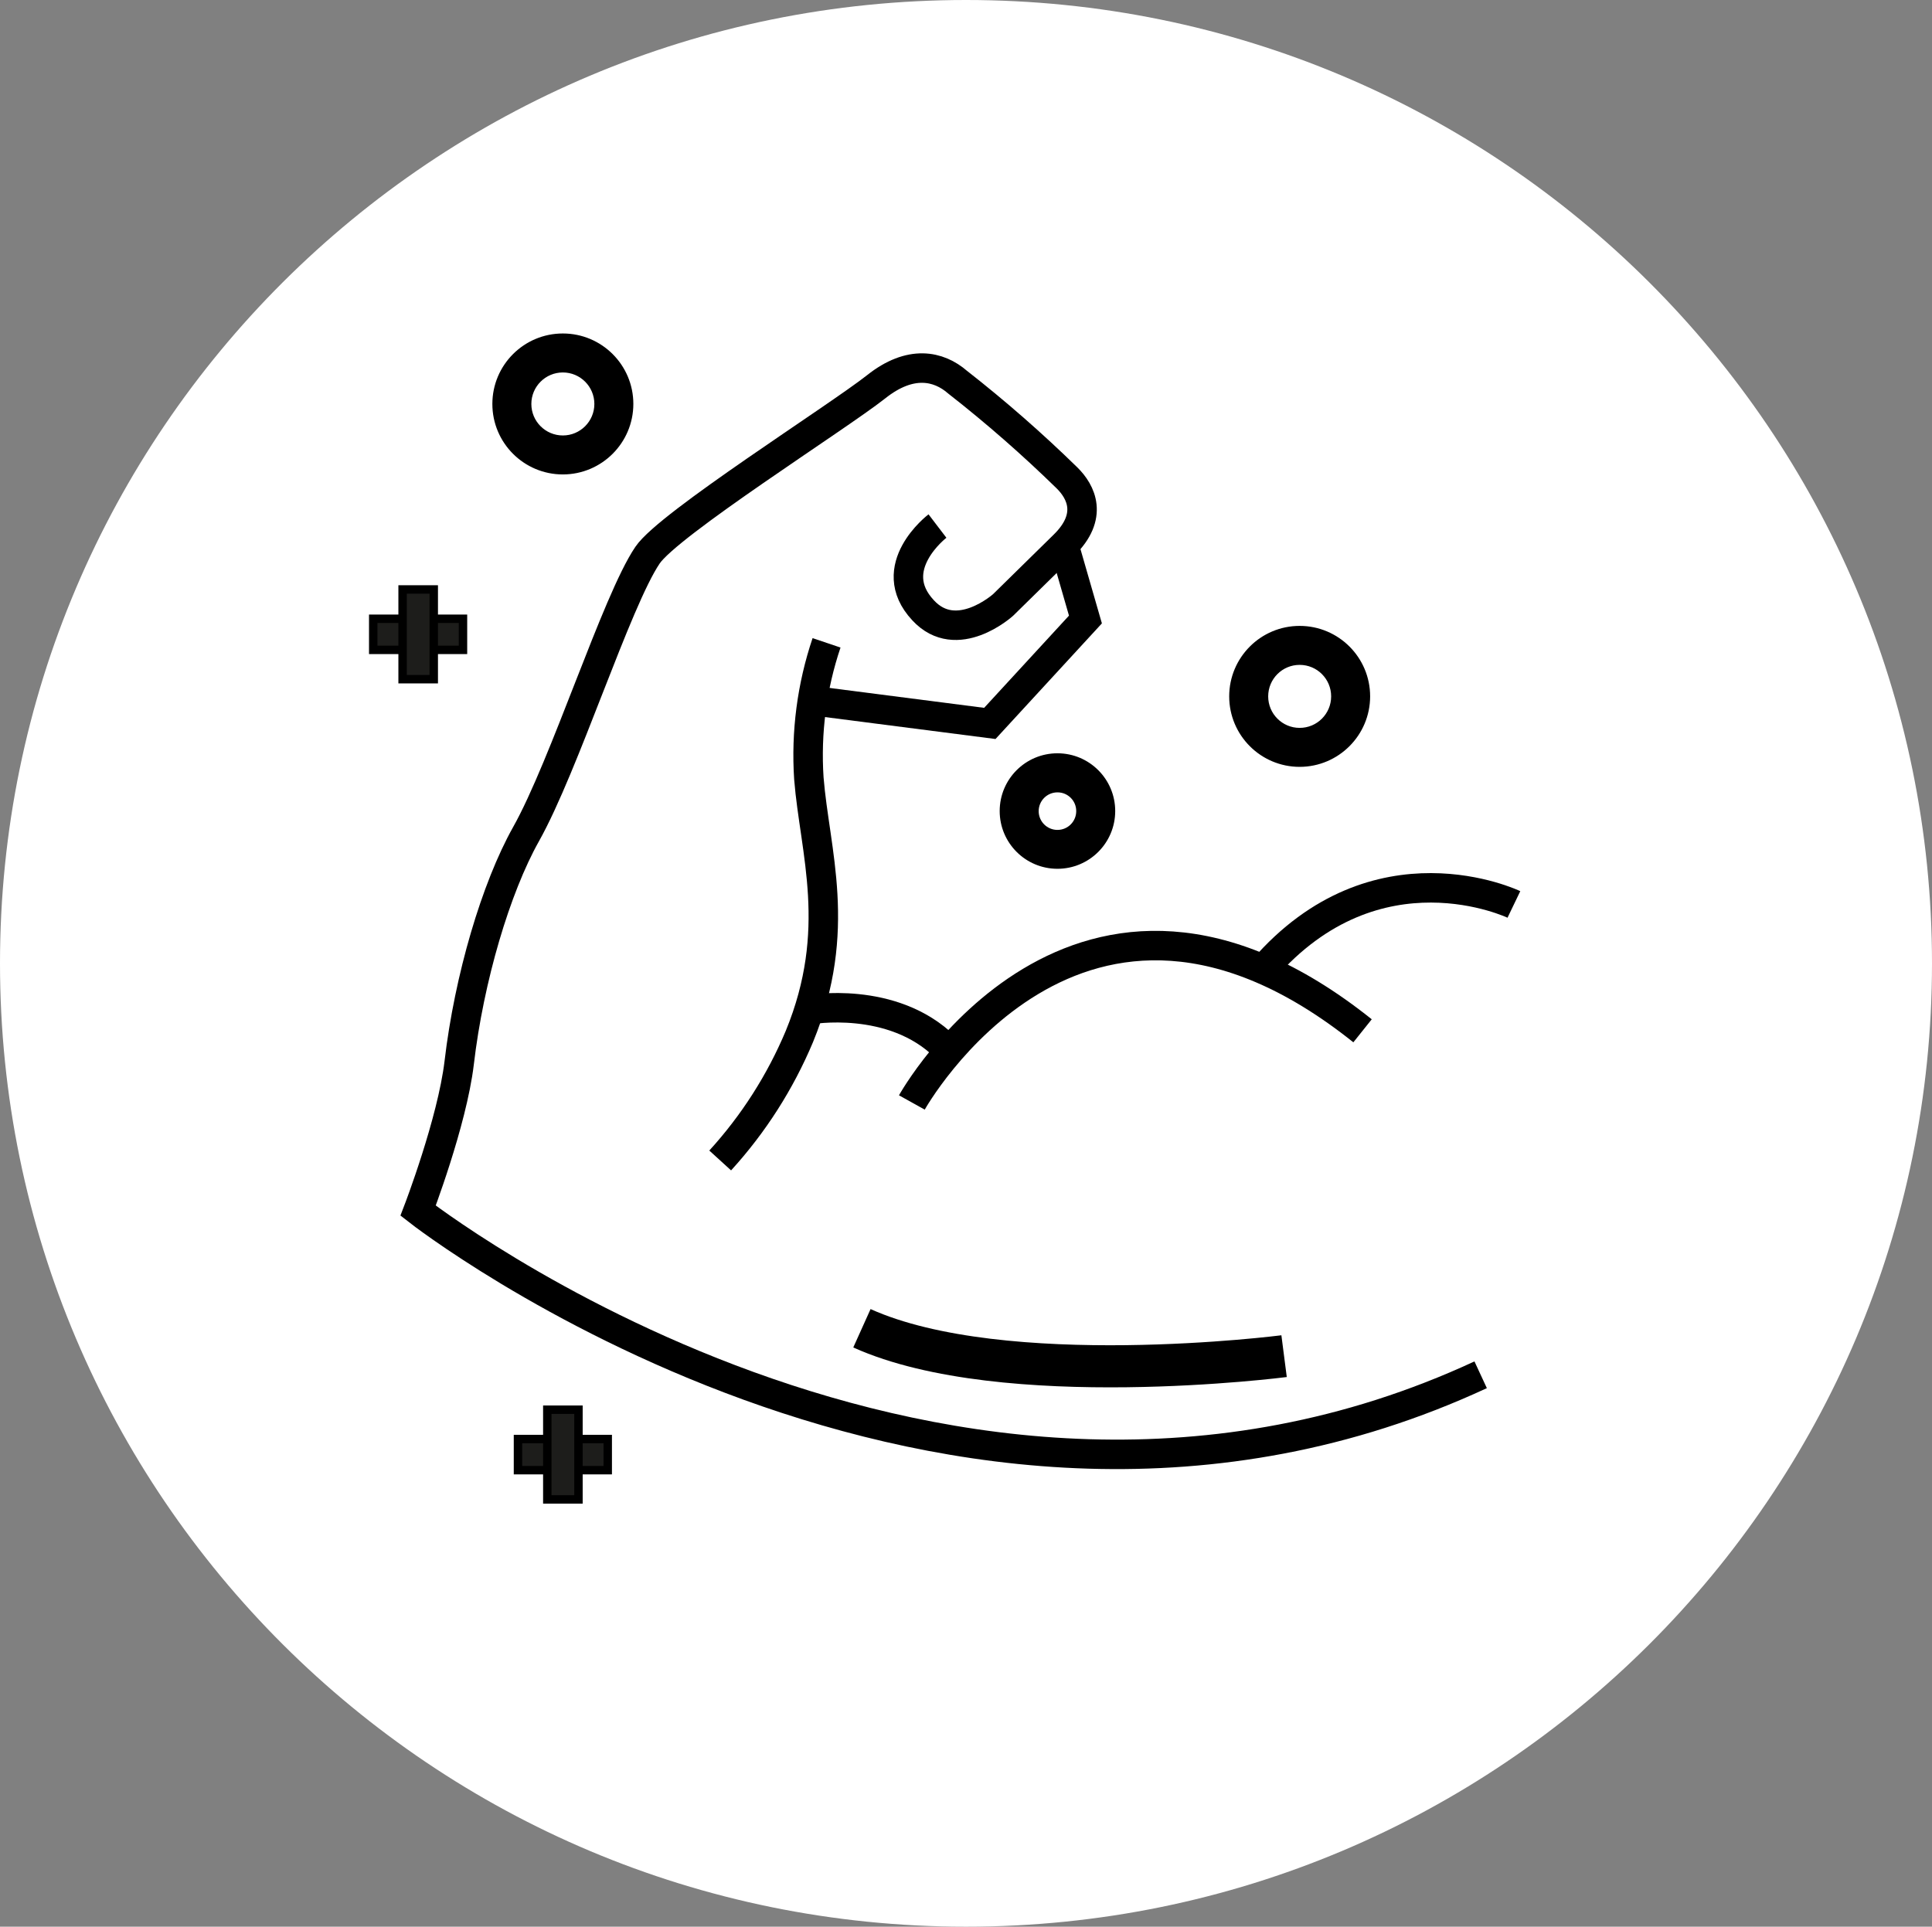 <svg width="390" height="389" xmlns="http://www.w3.org/2000/svg" xmlns:xlink="http://www.w3.org/1999/xlink" xml:space="preserve" overflow="hidden"><rect width="100%" height="100%" fill="#808080" stroke="none"/><defs><clipPath id="clip0"><rect x="2055" y="1692" width="390" height="389"></rect></clipPath></defs><g clip-path="url(#clip0)" transform="translate(-2055 -1692)"><path d="M2055 1886.5C2055 1779.08 2142.3 1692 2250 1692 2357.7 1692 2445 1779.08 2445 1886.5 2445 1993.92 2357.7 2081 2250 2081 2142.3 2081 2055 1993.92 2055 1886.5Z" fill="#FFFFFF" fill-rule="evenodd"></path><g><g><g><path d="M2221.85 1821.79C2218.88 1830.59 2217.67 1839.89 2218.28 1849.16 2219.45 1863.88 2225.2 1879.76 2216.37 1901.26 2212.51 1910.46 2207.1 1918.93 2200.38 1926.3" stroke="#000000" stroke-width="5.95" stroke-miterlimit="10" fill="none"></path><path d="M2218.33 1895.87C2218.33 1895.87 2235.12 1892.83 2245.82 1903.42" stroke="#000000" stroke-width="5.95" stroke-miterlimit="10" fill="none"></path><path d="M2239.07 1914.59C2239.07 1914.59 2272.64 1854.26 2330.05 1900.12" stroke="#000000" stroke-width="5.95" stroke-miterlimit="10" fill="none"></path><path d="M2360.6 1874.61C2360.6 1874.61 2332.89 1861.29 2310.01 1887.73" stroke="#000000" stroke-width="5.95" stroke-miterlimit="10" fill="none"></path><path d="M2218.99 1833.45 2254.81 1838.06 2274.11 1817.08 2269.79 1802.1" stroke="#000000" stroke-width="5.95" stroke-miterlimit="10" fill="none"></path><path d="M2244.24 1798.21C2244.24 1798.21 2233.27 1806.57 2241.33 1815.21 2248.13 1822.59 2257.48 1814.15 2257.48 1814.15L2269.77 1802.08C2275.74 1796.24 2273.26 1791.31 2270.38 1788.48 2263.38 1781.64 2256.01 1775.19 2248.3 1769.16 2244.48 1765.84 2238.78 1764.58 2231.84 1770.11 2223.91 1776.36 2189.94 1797.8 2185.71 1804.09 2179.45 1813.32 2168.96 1846.59 2161.18 1860.43 2155.11 1871.26 2149.7 1889.45 2147.69 1906.6 2146.25 1918.62 2139.4 1936.43 2139.4 1936.43 2139.4 1936.43 2245.82 2019.73 2353.89 1969.57" stroke="#000000" stroke-width="5.95" stroke-miterlimit="10" fill="none"></path><path d="M2168.62 1786.94C2161.23 1786.94 2155.24 1780.95 2155.24 1773.56 2155.24 1766.17 2161.23 1760.18 2168.62 1760.18 2176.01 1760.18 2182 1766.17 2182 1773.56 2181.99 1780.94 2176.01 1786.93 2168.62 1786.94ZM2168.62 1766.35C2164.64 1766.35 2161.41 1769.58 2161.41 1773.56 2161.41 1777.54 2164.64 1780.77 2168.62 1780.77 2172.6 1780.77 2175.83 1777.54 2175.83 1773.56 2175.83 1769.58 2172.6 1766.35 2168.62 1766.35Z" stroke="#000000" stroke-width="1.7"></path><path d="M2268.46 1866.56C2262.49 1866.56 2257.65 1861.72 2257.65 1855.75 2257.65 1849.78 2262.49 1844.94 2268.46 1844.94 2274.43 1844.94 2279.27 1849.78 2279.27 1855.75 2279.27 1861.72 2274.43 1866.56 2268.46 1866.56ZM2268.46 1851.13C2265.9 1851.13 2263.82 1853.21 2263.82 1855.77 2263.82 1858.33 2265.9 1860.41 2268.46 1860.41 2271.03 1860.41 2273.1 1858.33 2273.1 1855.77 2273.1 1855.76 2273.1 1855.76 2273.1 1855.75 2273.1 1853.2 2271.03 1851.13 2268.48 1851.13 2268.47 1851.13 2268.47 1851.13 2268.46 1851.13Z" stroke="#000000" stroke-width="1.7"></path><path d="M2317.35 1845.98C2309.97 1845.98 2303.98 1839.99 2303.98 1832.6 2303.98 1825.21 2309.97 1819.22 2317.35 1819.22 2324.74 1819.22 2330.73 1825.21 2330.73 1832.6 2330.72 1839.98 2324.74 1845.97 2317.35 1845.98ZM2317.35 1825.39C2313.37 1825.39 2310.15 1828.62 2310.15 1832.6 2310.15 1836.58 2313.37 1839.81 2317.35 1839.81 2321.34 1839.81 2324.56 1836.58 2324.56 1832.6 2324.56 1828.62 2321.34 1825.39 2317.35 1825.39Z" stroke="#000000" stroke-width="1.7"></path><path d="M2159.56 1982.54 2177.68 1982.54 2177.68 1988.83 2159.56 1988.83Z" stroke="#000000" stroke-width="1.7" fill="#1D1D1B"></path><path d="M2171.77 1976.62 2171.77 1994.74 2165.48 1994.74 2165.48 1976.62Z" stroke="#000000" stroke-width="1.7" fill="#1D1D1B"></path><path d="M2130.34 1816.93 2148.46 1816.93 2148.46 1823.21 2130.34 1823.21Z" stroke="#000000" stroke-width="1.7" fill="#1D1D1B"></path><path d="M2142.56 1811.01 2142.56 1829.13 2136.27 1829.13 2136.27 1811.01Z" stroke="#000000" stroke-width="1.7" fill="#1D1D1B"></path><path d="M2228.99 1960.18C2257.67 1973.1 2314.21 1965.81 2314.21 1965.81" stroke="#000000" stroke-width="8.5" stroke-miterlimit="10" fill="none"></path></g></g></g></g></svg>